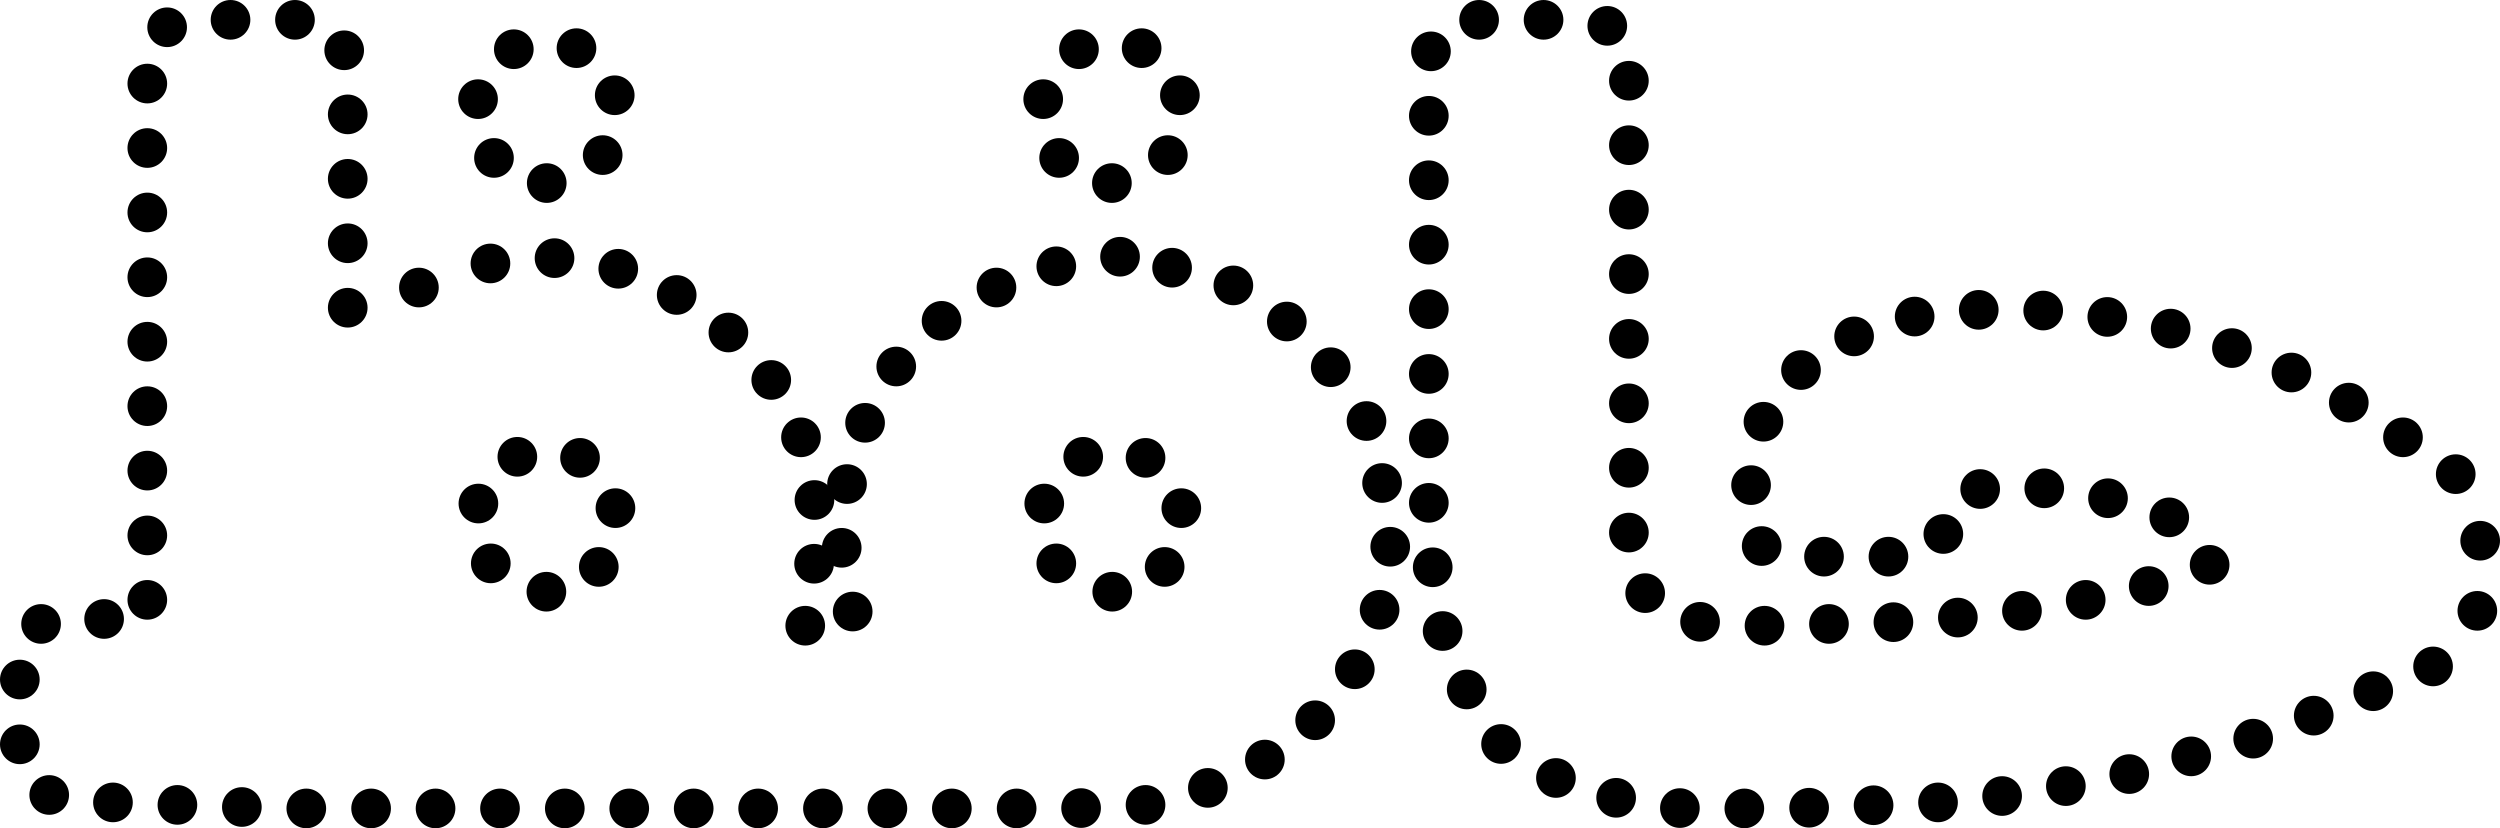 <?xml version="1.0" encoding="utf-8"?>
<!-- Generator: Adobe Illustrator 28.0.0, SVG Export Plug-In . SVG Version: 6.00 Build 0)  -->
<svg version="1.1" id="Layer_2_00000137847543695339903170000007447130332252488842_"
	 xmlns="http://www.w3.org/2000/svg" xmlns:xlink="http://www.w3.org/1999/xlink" x="0px" y="0px" viewBox="0 0 706 233.9"
	 style="enable-background:new 0 0 706 233.9;" xml:space="preserve">
<circle cx="328.9" cy="160.1" r="5.6"/>
<circle cx="333.6" cy="143.5" r="5.6"/>
<circle cx="323.5" cy="129.3" r="5.6"/>
<circle cx="305.9" cy="129" r="5.6"/>
<circle cx="294.9" cy="142.2" r="5.6"/>
<circle cx="298.3" cy="159.1" r="5.6"/>
<circle cx="314.1" cy="167.1" r="5.6"/>
<circle cx="169.1" cy="160.1" r="5.6"/>
<circle cx="173.8" cy="143.5" r="5.6"/>
<circle cx="163.8" cy="129.3" r="5.6"/>
<circle cx="146.1" cy="129" r="5.6"/>
<circle cx="135.1" cy="142.2" r="5.6"/>
<circle cx="138.6" cy="159.1" r="5.6"/>
<circle cx="154.3" cy="167.1" r="5.6"/>
<circle cx="331" cy="75.6" r="5.6"/>
<circle cx="348.3" cy="80.6" r="5.6"/>
<circle cx="363.4" cy="90.8" r="5.6"/>
<circle cx="375.8" cy="103.7" r="5.6"/>
<circle cx="385.9" cy="118.9" r="5.6"/>
<circle cx="390.3" cy="136.4" r="5.6"/>
<circle cx="392.6" cy="154.4" r="5.6"/>
<circle cx="389.6" cy="172.2" r="5.6"/>
<circle cx="382.6" cy="189" r="5.6"/>
<circle cx="371.4" cy="203.4" r="5.6"/>
<circle cx="357.2" cy="214.5" r="5.6"/>
<circle cx="341.1" cy="222.5" r="5.6"/>
<circle cx="323.5" cy="227.3" r="5.6"/>
<circle cx="305.3" cy="228.2" r="5.6"/>
<circle cx="287.1" cy="228.3" r="5.6"/>
<circle cx="268.8" cy="228.3" r="5.6"/>
<circle cx="250.6" cy="228.3" r="5.6"/>
<circle cx="232.4" cy="228.3" r="5.6"/>
<circle cx="214.1" cy="228.3" r="5.6"/>
<circle cx="195.9" cy="228.3" r="5.6"/>
<circle cx="177.7" cy="228.3" r="5.6"/>
<circle cx="159.5" cy="228.3" r="5.6"/>
<circle cx="141.2" cy="228.3" r="5.6"/>
<circle cx="123" cy="228.3" r="5.6"/>
<circle cx="104.8" cy="228.3" r="5.6"/>
<circle cx="86.5" cy="228.3" r="5.6"/>
<circle cx="68.3" cy="227.9" r="5.6"/>
<circle cx="50.1" cy="227.3" r="5.6"/>
<circle cx="31.9" cy="226.6" r="5.6"/>
<circle cx="13.9" cy="224.5" r="5.6"/>
<circle cx="5.6" cy="210.2" r="5.6"/>
<circle cx="5.6" cy="191.9" r="5.6"/>
<circle cx="11.6" cy="176.2" r="5.6"/>
<circle cx="29.4" cy="174.8" r="5.6"/>
<circle cx="41.6" cy="169.4" r="5.6"/>
<circle cx="41.6" cy="151.2" r="5.6"/>
<circle cx="41.6" cy="132.9" r="5.6"/>
<circle cx="41.6" cy="114.7" r="5.6"/>
<circle cx="41.6" cy="96.5" r="5.6"/>
<circle cx="41.6" cy="78.3" r="5.6"/>
<circle cx="41.6" cy="60" r="5.6"/>
<circle cx="41.6" cy="41.8" r="5.6"/>
<circle cx="41.6" cy="23.6" r="5.6"/>
<circle cx="47.2" cy="7.7" r="5.6"/>
<circle cx="65.1" cy="5.6" r="5.6"/>
<circle cx="83.3" cy="5.6" r="5.6"/>
<circle cx="97.2" cy="14.2" r="5.6"/>
<circle cx="98.2" cy="32.3" r="5.6"/>
<circle cx="98.2" cy="50.5" r="5.6"/>
<circle cx="98.2" cy="68.7" r="5.6"/>
<circle cx="98.2" cy="86.9" r="5.6"/>
<circle cx="118.3" cy="81.2" r="5.6"/>
<circle cx="138.5" cy="74.4" r="5.6"/>
<circle cx="156.6" cy="72.9" r="5.6"/>
<circle cx="174.6" cy="75.9" r="5.6"/>
<circle cx="191.1" cy="83.3" r="5.6"/>
<circle cx="205.7" cy="93.9" r="5.6"/>
<circle cx="217.8" cy="107.3" r="5.6"/>
<circle cx="226.2" cy="123.5" r="5.6"/>
<circle cx="230" cy="141.2" r="5.6"/>
<circle cx="229.9" cy="159.2" r="5.6"/>
<circle cx="227.4" cy="176.7" r="5.6"/>
<circle cx="240.8" cy="172.7" r="5.6"/>
<circle cx="237.7" cy="154.7" r="5.6"/>
<circle cx="239.2" cy="136.7" r="5.6"/>
<circle cx="244.3" cy="119.4" r="5.6"/>
<circle cx="253.1" cy="103.5" r="5.6"/>
<circle cx="265.9" cy="90.6" r="5.6"/>
<circle cx="281.4" cy="81.2" r="5.6"/>
<circle cx="298.3" cy="75.2" r="5.6"/>
<circle cx="316.3" cy="72.5" r="5.6"/>
<circle cx="299.1" cy="44.6" r="5.6"/>
<circle cx="294.6" cy="28" r="5.6"/>
<circle cx="304.7" cy="13.9" r="5.6"/>
<circle cx="322.4" cy="13.6" r="5.6"/>
<circle cx="333.2" cy="26.9" r="5.6"/>
<circle cx="329.8" cy="43.8" r="5.6"/>
<circle cx="314" cy="51.7" r="5.6"/>
<circle cx="139.5" cy="44.6" r="5.6"/>
<circle cx="135" cy="28" r="5.6"/>
<circle cx="145.1" cy="13.9" r="5.6"/>
<circle cx="162.8" cy="13.6" r="5.6"/>
<circle cx="173.6" cy="26.9" r="5.6"/>
<circle cx="170.2" cy="43.8" r="5.6"/>
<circle cx="154.4" cy="51.7" r="5.6"/>
<circle cx="700.4" cy="152.7" r="5.6"/>
<circle cx="699.6" cy="172.5" r="5.6"/>
<circle cx="687.1" cy="188.2" r="5.6"/>
<circle cx="670.2" cy="195.2" r="5.6"/>
<circle cx="653.4" cy="202.1" r="5.6"/>
<circle cx="636.3" cy="208.6" r="5.6"/>
<circle cx="618.8" cy="213.6" r="5.6"/>
<circle cx="601.3" cy="218.6" r="5.6"/>
<circle cx="583.4" cy="222" r="5.6"/>
<circle cx="565.4" cy="224.8" r="5.6"/>
<circle cx="547.3" cy="226.6" r="5.6"/>
<circle cx="529.1" cy="227.4" r="5.6"/>
<circle cx="510.9" cy="228.1" r="5.6"/>
<circle cx="492.6" cy="228.3" r="5.6"/>
<circle cx="474.4" cy="228.2" r="5.6"/>
<circle cx="456.4" cy="225.3" r="5.6"/>
<circle cx="439.4" cy="219.7" r="5.6"/>
<circle cx="423.9" cy="210.1" r="5.6"/>
<circle cx="414.2" cy="194.7" r="5.6"/>
<circle cx="407.4" cy="178.2" r="5.6"/>
<circle cx="404.6" cy="160.2" r="5.6"/>
<circle cx="403.5" cy="142" r="5.6"/>
<circle cx="403.5" cy="123.8" r="5.6"/>
<circle cx="403.5" cy="105.6" r="5.6"/>
<circle cx="403.5" cy="87.3" r="5.6"/>
<circle cx="403.5" cy="69.1" r="5.6"/>
<circle cx="403.5" cy="50.9" r="5.6"/>
<circle cx="403.5" cy="32.7" r="5.6"/>
<circle cx="404.1" cy="14.5" r="5.6"/>
<circle cx="417.7" cy="5.6" r="5.6"/>
<circle cx="435.9" cy="5.6" r="5.6"/>
<circle cx="453.9" cy="7.3" r="5.6"/>
<circle cx="460" cy="22.8" r="5.6"/>
<circle cx="460" cy="41" r="5.6"/>
<circle cx="460" cy="59.2" r="5.6"/>
<circle cx="460" cy="77.4" r="5.6"/>
<circle cx="460" cy="95.7" r="5.6"/>
<circle cx="460" cy="113.9" r="5.6"/>
<circle cx="460" cy="132.1" r="5.6"/>
<circle cx="460" cy="150.4" r="5.6"/>
<circle cx="464.6" cy="167.5" r="5.6"/>
<circle cx="480.1" cy="175.6" r="5.6"/>
<circle cx="498.3" cy="176.7" r="5.6"/>
<circle cx="516.5" cy="176.2" r="5.6"/>
<circle cx="534.7" cy="175.7" r="5.6"/>
<circle cx="552.9" cy="174.4" r="5.6"/>
<circle cx="571" cy="172.5" r="5.6"/>
<circle cx="589" cy="169.4" r="5.6"/>
<circle cx="606.8" cy="165.5" r="5.6"/>
<circle cx="624" cy="159.5" r="5.6"/>
<circle cx="612.6" cy="146.1" r="5.6"/>
<circle cx="595.3" cy="140.7" r="5.6"/>
<circle cx="577.3" cy="137.9" r="5.6"/>
<circle cx="559.2" cy="138.1" r="5.6"/>
<circle cx="548.8" cy="150.8" r="5.6"/>
<circle cx="533.3" cy="157.2" r="5.6"/>
<circle cx="515.1" cy="157.2" r="5.6"/>
<circle cx="497.5" cy="154.2" r="5.6"/>
<circle cx="494.5" cy="137" r="5.6"/>
<circle cx="498" cy="119.1" r="5.6"/>
<circle cx="508.6" cy="104.5" r="5.6"/>
<circle cx="523.6" cy="95" r="5.6"/>
<circle cx="540.7" cy="89.4" r="5.6"/>
<circle cx="558.8" cy="87.5" r="5.6"/>
<circle cx="577" cy="87.7" r="5.6"/>
<circle cx="595.1" cy="89.5" r="5.6"/>
<circle cx="613" cy="92.8" r="5.6"/>
<circle cx="630.3" cy="98.3" r="5.6"/>
<circle cx="647.1" cy="105.2" r="5.6"/>
<circle cx="663.3" cy="113.7" r="5.6"/>
<circle cx="678.6" cy="123.5" r="5.6"/>
<circle cx="693.5" cy="133.9" r="5.6"/>
</svg>
